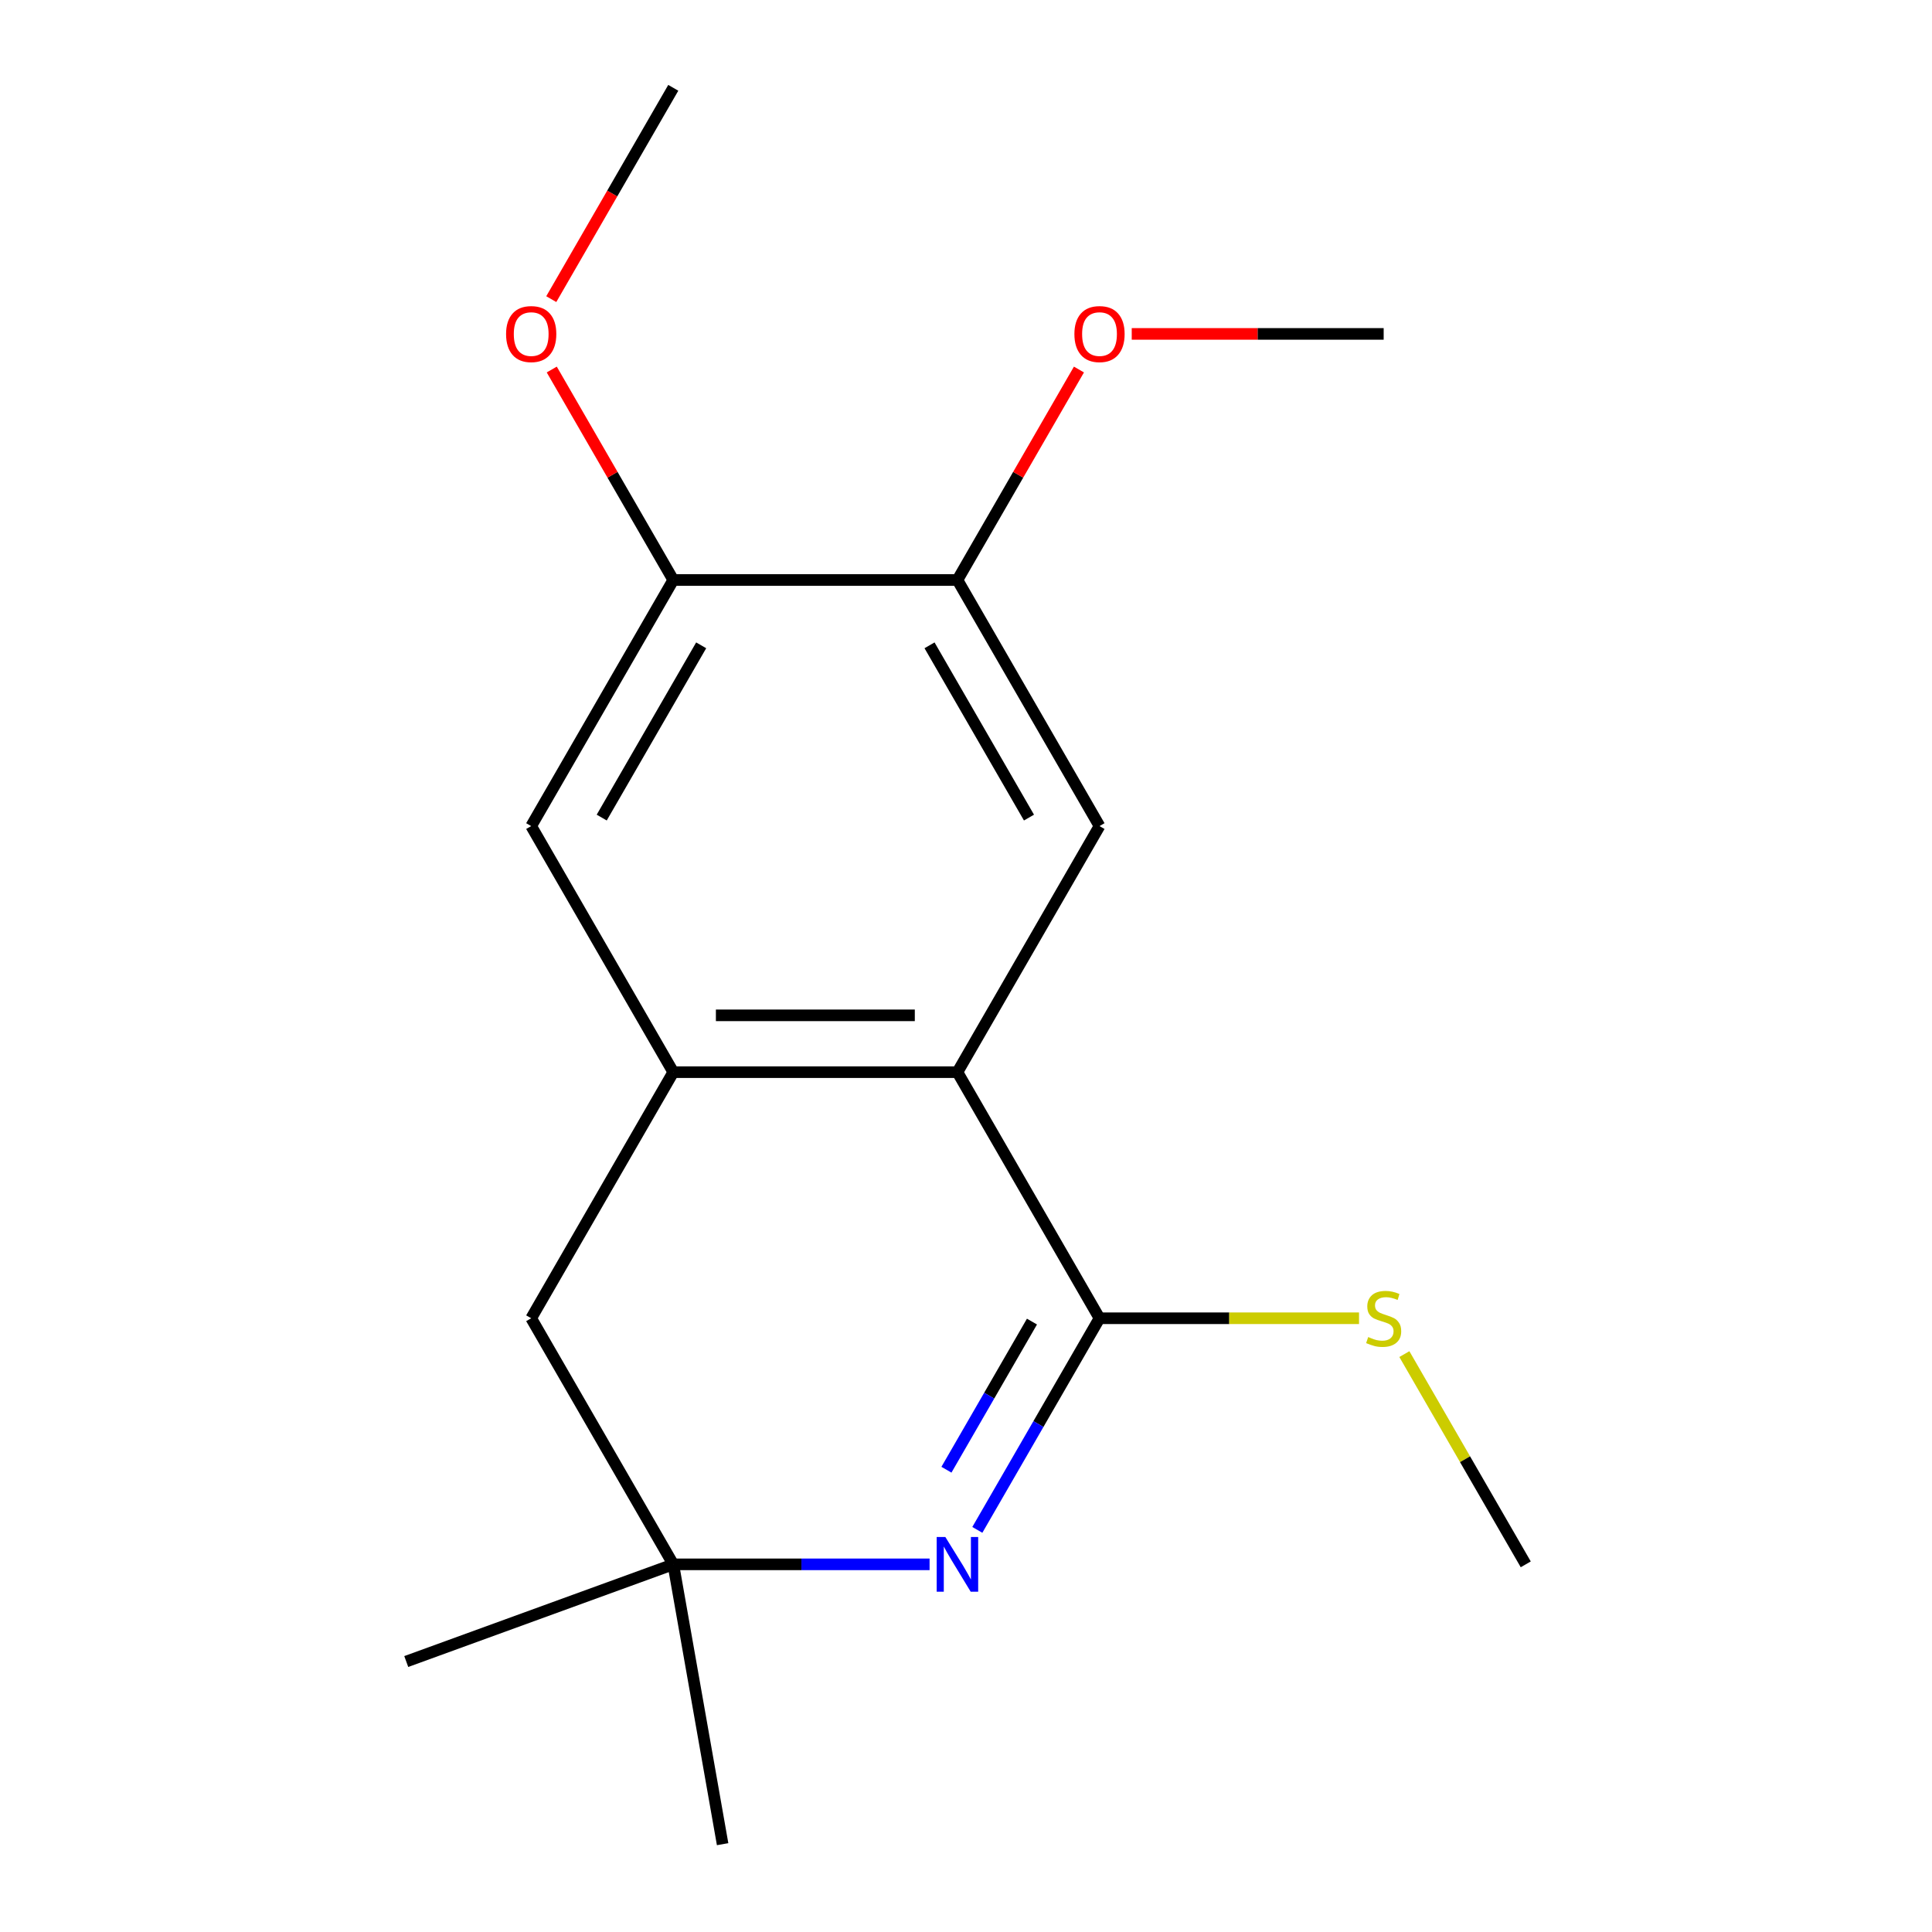 <?xml version='1.0' encoding='iso-8859-1'?>
<svg version='1.1' baseProfile='full'
              xmlns='http://www.w3.org/2000/svg'
                      xmlns:rdkit='http://www.rdkit.org/xml'
                      xmlns:xlink='http://www.w3.org/1999/xlink'
                  xml:space='preserve'
width='1000px' height='1000px' viewBox='0 0 1000 1000'>
<!-- END OF HEADER -->
<rect style='opacity:1.0;fill:#FFFFFF;stroke:none' width='1000' height='1000' x='0' y='0'> </rect>
<path class='bond-0' d='M 569.105,682.326 L 537.484,737.095' style='fill:none;fill-rule:evenodd;stroke:#000000;stroke-width:6px;stroke-linecap:butt;stroke-linejoin:miter;stroke-opacity:1' />
<path class='bond-0' d='M 537.484,737.095 L 505.863,791.864' style='fill:none;fill-rule:evenodd;stroke:#0000FF;stroke-width:6px;stroke-linecap:butt;stroke-linejoin:miter;stroke-opacity:1' />
<path class='bond-0' d='M 534.144,684.049 L 512.009,722.387' style='fill:none;fill-rule:evenodd;stroke:#000000;stroke-width:6px;stroke-linecap:butt;stroke-linejoin:miter;stroke-opacity:1' />
<path class='bond-0' d='M 512.009,722.387 L 489.875,760.725' style='fill:none;fill-rule:evenodd;stroke:#0000FF;stroke-width:6px;stroke-linecap:butt;stroke-linejoin:miter;stroke-opacity:1' />
<path class='bond-1' d='M 569.105,682.326 L 495.565,554.952' style='fill:none;fill-rule:evenodd;stroke:#000000;stroke-width:6px;stroke-linecap:butt;stroke-linejoin:miter;stroke-opacity:1' />
<path class='bond-9' d='M 569.105,682.326 L 636.266,682.326' style='fill:none;fill-rule:evenodd;stroke:#000000;stroke-width:6px;stroke-linecap:butt;stroke-linejoin:miter;stroke-opacity:1' />
<path class='bond-9' d='M 636.266,682.326 L 703.427,682.326' style='fill:none;fill-rule:evenodd;stroke:#CCCC00;stroke-width:6px;stroke-linecap:butt;stroke-linejoin:miter;stroke-opacity:1' />
<path class='bond-4' d='M 481.148,809.701 L 414.817,809.701' style='fill:none;fill-rule:evenodd;stroke:#0000FF;stroke-width:6px;stroke-linecap:butt;stroke-linejoin:miter;stroke-opacity:1' />
<path class='bond-4' d='M 414.817,809.701 L 348.486,809.701' style='fill:none;fill-rule:evenodd;stroke:#000000;stroke-width:6px;stroke-linecap:butt;stroke-linejoin:miter;stroke-opacity:1' />
<path class='bond-2' d='M 495.565,554.952 L 348.486,554.952' style='fill:none;fill-rule:evenodd;stroke:#000000;stroke-width:6px;stroke-linecap:butt;stroke-linejoin:miter;stroke-opacity:1' />
<path class='bond-2' d='M 473.503,525.536 L 370.548,525.536' style='fill:none;fill-rule:evenodd;stroke:#000000;stroke-width:6px;stroke-linecap:butt;stroke-linejoin:miter;stroke-opacity:1' />
<path class='bond-3' d='M 495.565,554.952 L 569.105,427.578' style='fill:none;fill-rule:evenodd;stroke:#000000;stroke-width:6px;stroke-linecap:butt;stroke-linejoin:miter;stroke-opacity:1' />
<path class='bond-5' d='M 348.486,554.952 L 274.946,427.578' style='fill:none;fill-rule:evenodd;stroke:#000000;stroke-width:6px;stroke-linecap:butt;stroke-linejoin:miter;stroke-opacity:1' />
<path class='bond-8' d='M 348.486,554.952 L 274.946,682.326' style='fill:none;fill-rule:evenodd;stroke:#000000;stroke-width:6px;stroke-linecap:butt;stroke-linejoin:miter;stroke-opacity:1' />
<path class='bond-6' d='M 569.105,427.578 L 495.565,300.203' style='fill:none;fill-rule:evenodd;stroke:#000000;stroke-width:6px;stroke-linecap:butt;stroke-linejoin:miter;stroke-opacity:1' />
<path class='bond-6' d='M 532.599,423.179 L 481.121,334.017' style='fill:none;fill-rule:evenodd;stroke:#000000;stroke-width:6px;stroke-linecap:butt;stroke-linejoin:miter;stroke-opacity:1' />
<path class='bond-12' d='M 348.486,809.701 L 374.026,954.545' style='fill:none;fill-rule:evenodd;stroke:#000000;stroke-width:6px;stroke-linecap:butt;stroke-linejoin:miter;stroke-opacity:1' />
<path class='bond-13' d='M 348.486,809.701 L 210.277,860.005' style='fill:none;fill-rule:evenodd;stroke:#000000;stroke-width:6px;stroke-linecap:butt;stroke-linejoin:miter;stroke-opacity:1' />
<path class='bond-17' d='M 348.486,809.701 L 274.946,682.326' style='fill:none;fill-rule:evenodd;stroke:#000000;stroke-width:6px;stroke-linecap:butt;stroke-linejoin:miter;stroke-opacity:1' />
<path class='bond-18' d='M 274.946,427.578 L 348.486,300.203' style='fill:none;fill-rule:evenodd;stroke:#000000;stroke-width:6px;stroke-linecap:butt;stroke-linejoin:miter;stroke-opacity:1' />
<path class='bond-18' d='M 311.452,423.179 L 362.93,334.017' style='fill:none;fill-rule:evenodd;stroke:#000000;stroke-width:6px;stroke-linecap:butt;stroke-linejoin:miter;stroke-opacity:1' />
<path class='bond-7' d='M 495.565,300.203 L 348.486,300.203' style='fill:none;fill-rule:evenodd;stroke:#000000;stroke-width:6px;stroke-linecap:butt;stroke-linejoin:miter;stroke-opacity:1' />
<path class='bond-10' d='M 495.565,300.203 L 527.013,245.735' style='fill:none;fill-rule:evenodd;stroke:#000000;stroke-width:6px;stroke-linecap:butt;stroke-linejoin:miter;stroke-opacity:1' />
<path class='bond-10' d='M 527.013,245.735 L 558.46,191.266' style='fill:none;fill-rule:evenodd;stroke:#FF0000;stroke-width:6px;stroke-linecap:butt;stroke-linejoin:miter;stroke-opacity:1' />
<path class='bond-11' d='M 348.486,300.203 L 317.038,245.735' style='fill:none;fill-rule:evenodd;stroke:#000000;stroke-width:6px;stroke-linecap:butt;stroke-linejoin:miter;stroke-opacity:1' />
<path class='bond-11' d='M 317.038,245.735 L 285.591,191.266' style='fill:none;fill-rule:evenodd;stroke:#FF0000;stroke-width:6px;stroke-linecap:butt;stroke-linejoin:miter;stroke-opacity:1' />
<path class='bond-14' d='M 726.898,700.883 L 758.311,755.292' style='fill:none;fill-rule:evenodd;stroke:#CCCC00;stroke-width:6px;stroke-linecap:butt;stroke-linejoin:miter;stroke-opacity:1' />
<path class='bond-14' d='M 758.311,755.292 L 789.723,809.701' style='fill:none;fill-rule:evenodd;stroke:#000000;stroke-width:6px;stroke-linecap:butt;stroke-linejoin:miter;stroke-opacity:1' />
<path class='bond-15' d='M 585.782,172.829 L 650.983,172.829' style='fill:none;fill-rule:evenodd;stroke:#FF0000;stroke-width:6px;stroke-linecap:butt;stroke-linejoin:miter;stroke-opacity:1' />
<path class='bond-15' d='M 650.983,172.829 L 716.184,172.829' style='fill:none;fill-rule:evenodd;stroke:#000000;stroke-width:6px;stroke-linecap:butt;stroke-linejoin:miter;stroke-opacity:1' />
<path class='bond-16' d='M 285.337,154.832 L 316.911,100.143' style='fill:none;fill-rule:evenodd;stroke:#FF0000;stroke-width:6px;stroke-linecap:butt;stroke-linejoin:miter;stroke-opacity:1' />
<path class='bond-16' d='M 316.911,100.143 L 348.486,45.455' style='fill:none;fill-rule:evenodd;stroke:#000000;stroke-width:6px;stroke-linecap:butt;stroke-linejoin:miter;stroke-opacity:1' />
<path  class='atom-1' d='M 489.305 795.541
L 498.585 810.541
Q 499.505 812.021, 500.985 814.701
Q 502.465 817.381, 502.545 817.541
L 502.545 795.541
L 506.305 795.541
L 506.305 823.861
L 502.425 823.861
L 492.465 807.461
Q 491.305 805.541, 490.065 803.341
Q 488.865 801.141, 488.505 800.461
L 488.505 823.861
L 484.825 823.861
L 484.825 795.541
L 489.305 795.541
' fill='#0000FF'/>
<path  class='atom-10' d='M 708.184 692.046
Q 708.504 692.166, 709.824 692.726
Q 711.144 693.286, 712.584 693.646
Q 714.064 693.966, 715.504 693.966
Q 718.184 693.966, 719.744 692.686
Q 721.304 691.366, 721.304 689.086
Q 721.304 687.526, 720.504 686.566
Q 719.744 685.606, 718.544 685.086
Q 717.344 684.566, 715.344 683.966
Q 712.824 683.206, 711.304 682.486
Q 709.824 681.766, 708.744 680.246
Q 707.704 678.726, 707.704 676.166
Q 707.704 672.606, 710.104 670.406
Q 712.544 668.206, 717.344 668.206
Q 720.624 668.206, 724.344 669.766
L 723.424 672.846
Q 720.024 671.446, 717.464 671.446
Q 714.704 671.446, 713.184 672.606
Q 711.664 673.726, 711.704 675.686
Q 711.704 677.206, 712.464 678.126
Q 713.264 679.046, 714.384 679.566
Q 715.544 680.086, 717.464 680.686
Q 720.024 681.486, 721.544 682.286
Q 723.064 683.086, 724.144 684.726
Q 725.264 686.326, 725.264 689.086
Q 725.264 693.006, 722.624 695.126
Q 720.024 697.206, 715.664 697.206
Q 713.144 697.206, 711.224 696.646
Q 709.344 696.126, 707.104 695.206
L 708.184 692.046
' fill='#CCCC00'/>
<path  class='atom-11' d='M 556.105 172.909
Q 556.105 166.109, 559.465 162.309
Q 562.825 158.509, 569.105 158.509
Q 575.385 158.509, 578.745 162.309
Q 582.105 166.109, 582.105 172.909
Q 582.105 179.789, 578.705 183.709
Q 575.305 187.589, 569.105 187.589
Q 562.865 187.589, 559.465 183.709
Q 556.105 179.829, 556.105 172.909
M 569.105 184.389
Q 573.425 184.389, 575.745 181.509
Q 578.105 178.589, 578.105 172.909
Q 578.105 167.349, 575.745 164.549
Q 573.425 161.709, 569.105 161.709
Q 564.785 161.709, 562.425 164.509
Q 560.105 167.309, 560.105 172.909
Q 560.105 178.629, 562.425 181.509
Q 564.785 184.389, 569.105 184.389
' fill='#FF0000'/>
<path  class='atom-12' d='M 261.946 172.909
Q 261.946 166.109, 265.306 162.309
Q 268.666 158.509, 274.946 158.509
Q 281.226 158.509, 284.586 162.309
Q 287.946 166.109, 287.946 172.909
Q 287.946 179.789, 284.546 183.709
Q 281.146 187.589, 274.946 187.589
Q 268.706 187.589, 265.306 183.709
Q 261.946 179.829, 261.946 172.909
M 274.946 184.389
Q 279.266 184.389, 281.586 181.509
Q 283.946 178.589, 283.946 172.909
Q 283.946 167.349, 281.586 164.549
Q 279.266 161.709, 274.946 161.709
Q 270.626 161.709, 268.266 164.509
Q 265.946 167.309, 265.946 172.909
Q 265.946 178.629, 268.266 181.509
Q 270.626 184.389, 274.946 184.389
' fill='#FF0000'/>
</svg>
